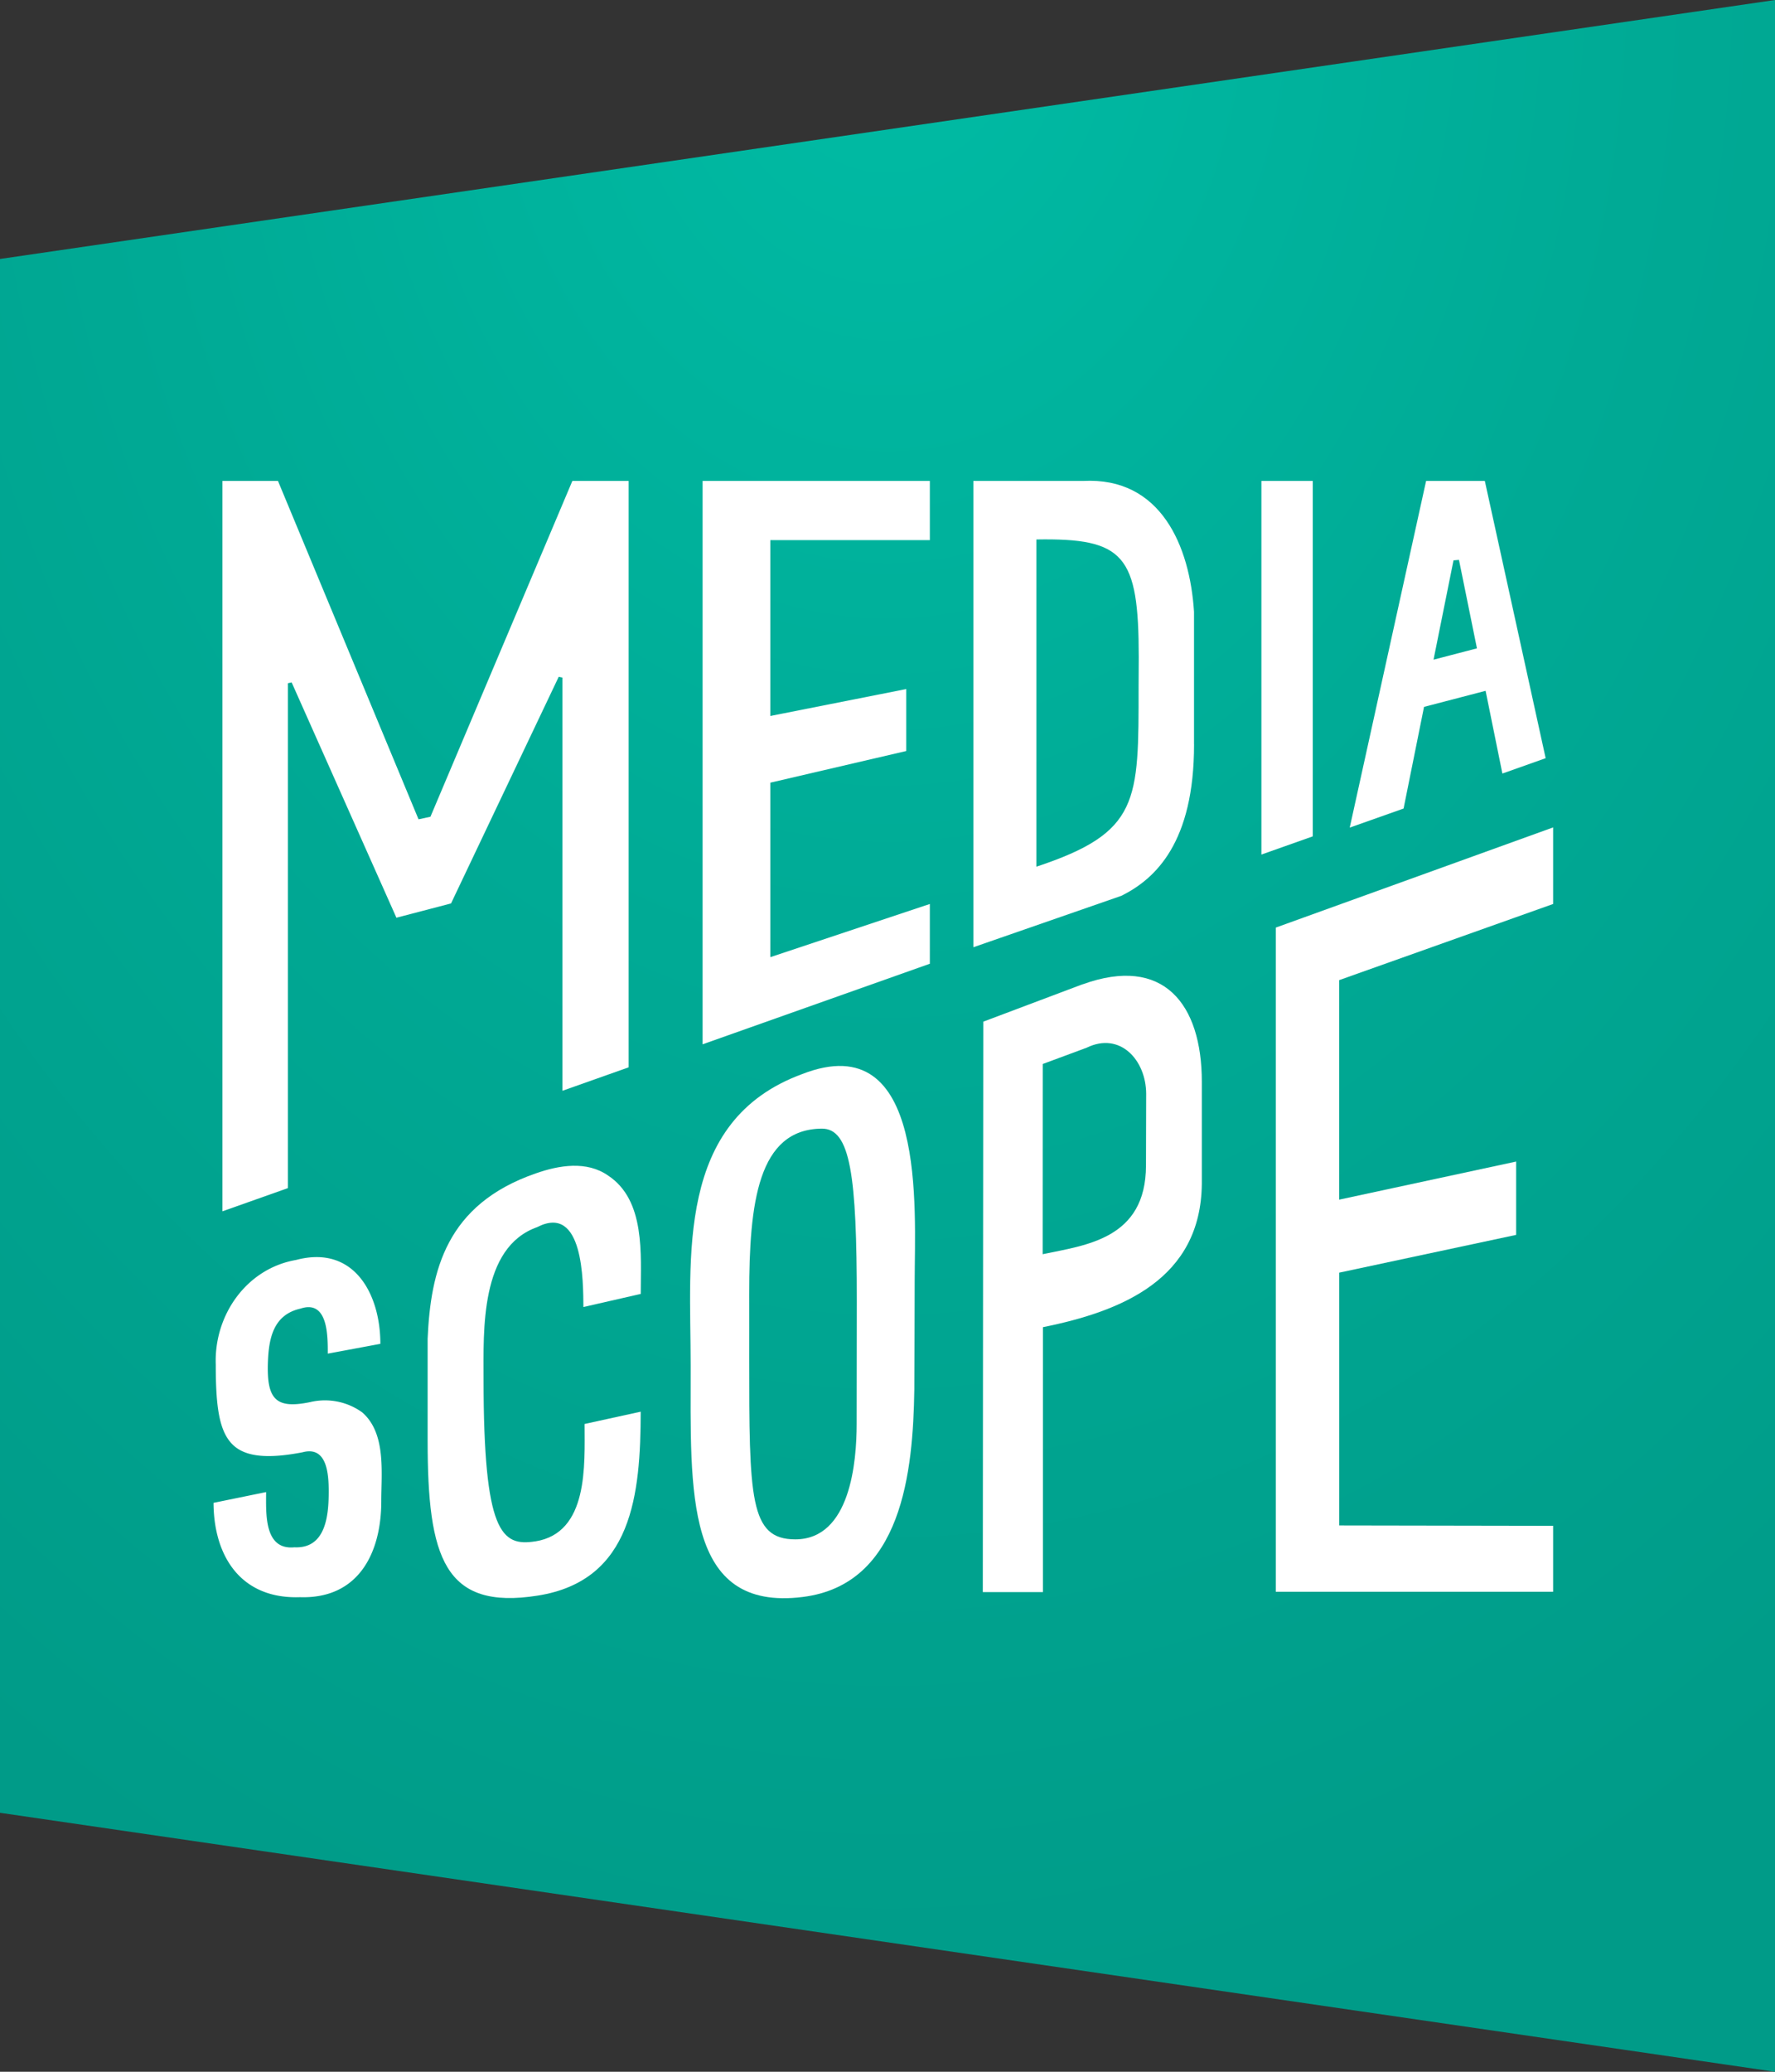 <svg xmlns="http://www.w3.org/2000/svg" width="48" height="56" fill="none" viewBox="0 0 48 56"><rect x="0" y="0" width="48" height="56" fill="#333333" stroke="none"/><defs><radialGradient id="a" cx="0" cy="0" r="1" class="paint0_radial_7448_209828" gradientTransform="matrix(0 56 -44.089 0 24 0)" gradientUnits="userSpaceOnUse"><stop stop-color="#00BCA5"/><stop offset=".474" stop-color="#00AA95"/><stop offset="1" stop-color="#009B88"/></radialGradient></defs><g class="mediascope-logo-L"><g class="plate"><path fill="url(#a)" d="M0 7v42l48 7V0L0 7z" class="plate_2"/></g><g class="mdscp"><g class="mdscp_2"><path fill="#fff" fill-rule="evenodd" d="M32.29 20.124c0 2.643-1.036 3.629-1.966 4.09l-4.002 1.39V13h2.967c2.105-.112 2.887 1.762 3 3.538v3.586zm-4.264-5.542v8.845c2.796-.927 2.764-1.757 2.764-4.871 0-.284.002-.548.004-.794v-.004c0-2.758-.394-3.217-2.768-3.176z"/><path fill="#fff" d="M7.785 18.468v13.647l-1.77.627V13h1.502l3.801 9.146.322-.069L15.478 13H17v15.85l-1.79.634V18.316l-.101-.022-2.912 6.126-1.477.386-2.833-6.36-.102.022zM36.215 26.493L42 24.435v-2.07l-7.5 2.708v17.953H42v-1.783l-5.785-.01V34.4L41 33.379v-1.982l-4.786 1.03v-5.934z"/><path fill="#fff" fill-rule="evenodd" d="M24.725 37.568c-.034 2.189-.32 5.26-3.014 5.598-3.211.403-3.034-2.845-3.034-6.265 0-2.917-.42-6.608 3.014-7.868 3.387-1.324 3.044 3.68 3.044 5.588 0 .982-.009 1.964-.01 2.947zm-1.559.922l.004-3.314c0-3.4-.17-4.676-.949-4.669-1.72.017-1.961 1.993-1.961 4.468.002.618 0 1.21 0 1.709 0 3.816.01 4.925 1.246 4.925 1.494 0 1.66-2.109 1.66-3.119z"/><path fill="#fff" d="M8.112 43.172c-1.583.055-2.33-1.085-2.338-2.55l1.422-.291c0 .57-.062 1.573.765 1.493.85.04.928-.86.928-1.503 0-.455-.036-1.246-.707-1.066-.908.176-1.49.127-1.832-.155-.43-.355-.515-1.08-.515-2.214-.05-1.334.828-2.597 2.171-2.829 1.564-.416 2.28.915 2.28 2.267l-1.422.265c0-.46.013-1.467-.738-1.217-.745.167-.86.82-.882 1.471-.03.98.215 1.25 1.148 1.055a1.723 1.723 0 011.402.278c.65.563.517 1.62.517 2.4 0 1.4-.616 2.648-2.2 2.596zM25.145 26.049v-1.614l-4.314 1.437v-4.716l3.676-.856v-1.675l-3.676.728v-4.754h4.314V13H19v15.228l6.145-2.178z"/><path fill="#fff" fill-rule="evenodd" d="M37.956 21.855l.553-2.748 1.665-.434.454 2.236 1.17-.415L40.153 13h-1.588L36.5 22.37l1.456-.515zm1.35-6.708l.148-.013.486 2.391-1.174.306.54-2.684z"/><path fill="#fff" d="M14.476 41.664c1.442-.229 1.333-2.061 1.333-3.174l1.517-.332c-.005 2.225-.217 4.565-2.782 4.971-2.534.402-2.98-1.03-2.98-4.188v-2.756c.082-1.826.494-3.63 2.928-4.469.627-.22 1.374-.345 1.953.06 1.012.667.882 2.134.882 3.199l-1.55.354c-.007-.68.006-2.807-1.251-2.159-1.548.546-1.45 2.796-1.45 4.113.004 4.148.483 4.526 1.4 4.38zM35.5 13h-1.389v10.099l1.389-.492V13z"/><path fill="#fff" fill-rule="evenodd" d="M29.273 26.608c2.189-.793 3.227.526 3.227 2.633V32c-.027 2.573-2.158 3.443-4.297 3.874v7.161h-1.626l.013-15.419 2.683-1.01zM30.99 31.5l.005-1.937c-.004-.907-.705-1.685-1.61-1.243l-1.187.44-.002 5.142c1.15-.245 2.794-.402 2.794-2.402z"/></g></g></g></svg>